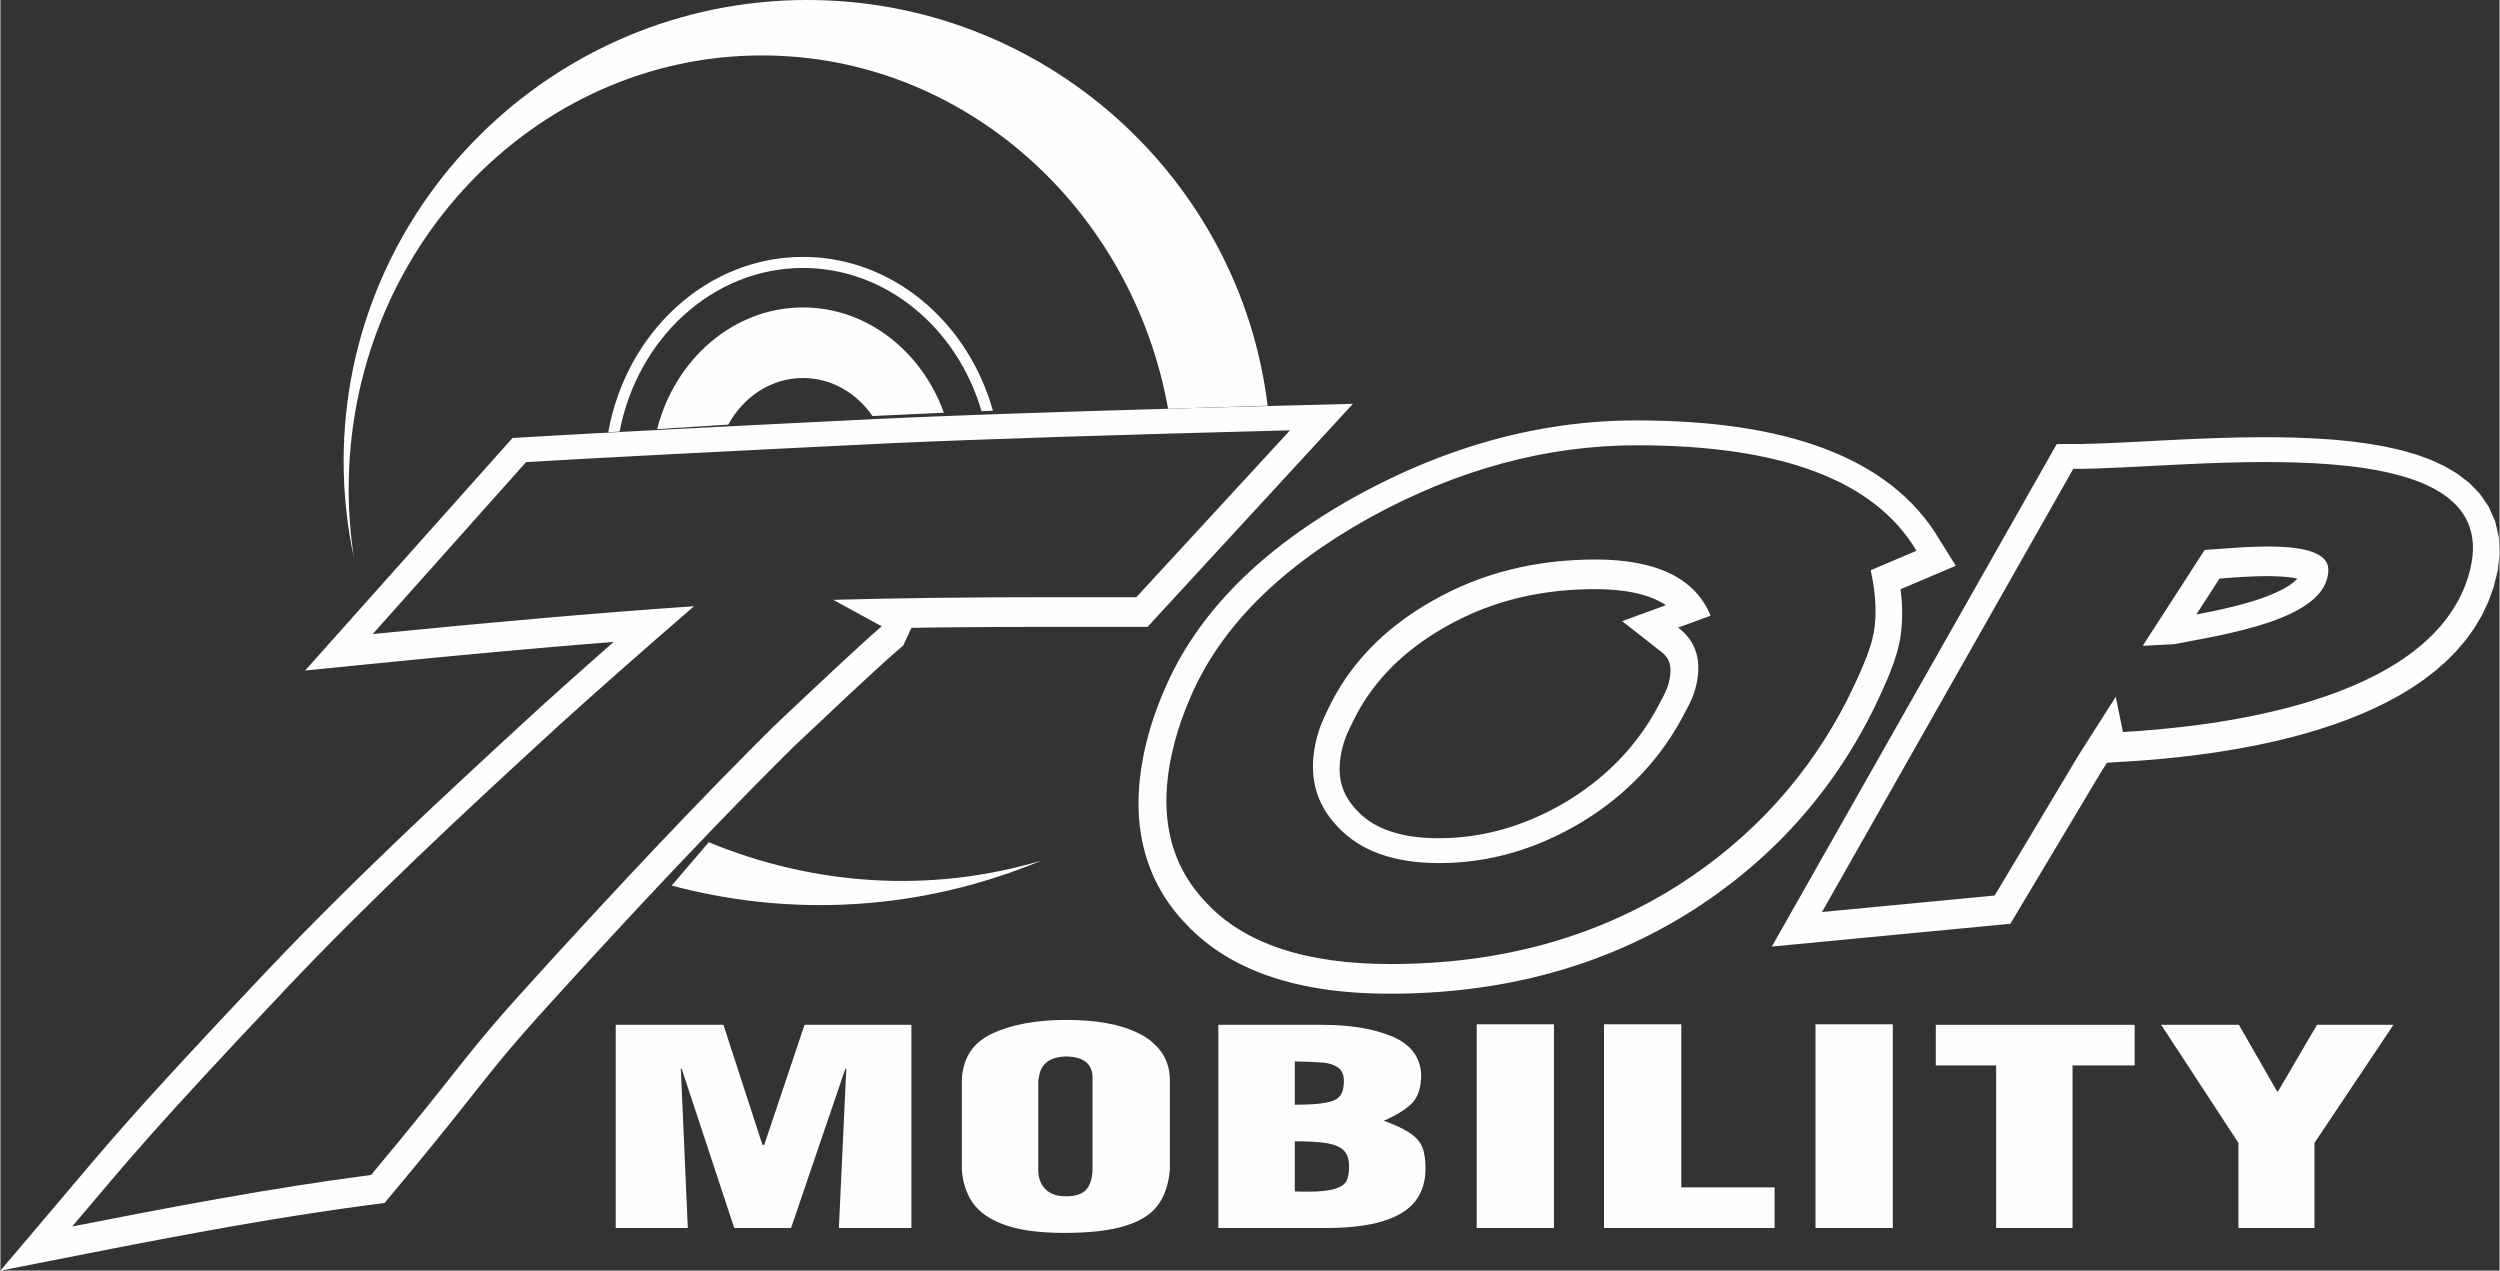 <svg xmlns="http://www.w3.org/2000/svg" xml:space="preserve" width="2.908in" height="1.478in" version="1.1" style="shape-rendering:geometricPrecision; text-rendering:geometricPrecision; image-rendering:optimizeQuality; fill-rule:evenodd; clip-rule:evenodd"
viewBox="0 0 2502.59 1272.37">
 <rect x="0" y="0" width="2502.59" height="1272.37" fill="#333333" stroke="none"/>
 <defs>
  <style type="text/css">
   <![CDATA[
    .fil1 {fill:#FEFEFE}
    .fil0 {fill:#FEFEFE;fill-rule:nonzero}
   ]]>
  </style>
 </defs>
 <g id="Layer_x0020_1">
  <polygon class="fil0" points="616.15,1229.68 616.15,1026.22 724,1026.22 763.07,1146.43 764.88,1146.43 805.22,1026.22 912.22,1026.22 912.22,1229.68 839.61,1229.68 847.04,1070.19 846.09,1070.19 791.73,1229.68 734.84,1229.68 682.18,1070.19 681.33,1070.19 688.34,1229.68 "/>
  <path class="fil0" d="M1040.12 1077.48l-0.85 4.37 0 90.07c0,7.51 2.32,13.73 6.95,18.65 4.64,4.92 11.59,7.38 20.86,7.38 9.77,0 16.63,-2.37 20.59,-7.09 3.96,-4.72 5.95,-11.77 5.95,-21.13l0 -87.89 0 -4.37c-0.85,-13.03 -9.98,-19.54 -27.38,-19.54 -15.29,0.61 -24,7.13 -26.12,19.54zm-77.39 93.85l0 -89.48c0.79,-22.04 10.85,-37.63 30.21,-46.79 19.35,-9.17 44.35,-13.75 75,-13.75 14.3,0 27.49,1.07 39.6,3.21 12.1,2.15 22.95,5.59 32.54,10.37 9.59,4.77 17.14,11.07 22.66,18.91 5.52,7.84 8.29,17.19 8.29,28.05l0 89.48c-1.2,14.39 -5.15,26.17 -11.84,35.33 -6.68,9.17 -17.59,16.11 -32.7,20.83 -15.11,4.73 -35.51,7.09 -61.19,7.09 -24.84,0 -44.67,-2.66 -59.5,-7.98 -14.83,-5.32 -25.48,-12.62 -31.95,-21.89 -6.48,-9.27 -10.18,-20.4 -11.1,-33.38z"/>
  <path class="fil0" d="M1296.15 1193.06c2.9,0.18 7.12,0.26 12.64,0.26 12.45,0 21.72,-0.99 27.81,-2.98 6.08,-1.99 9.93,-4.68 11.51,-8.08 1.6,-3.41 2.39,-8.13 2.39,-14.18 0,-7.02 -1.71,-12.32 -5.15,-15.9 -3.43,-3.57 -8.97,-6.02 -16.61,-7.35 -7.64,-1.32 -18.51,-1.99 -32.59,-1.99l0 50.2zm0 -86.83c14.08,0 24.59,-0.7 31.53,-2.09 6.93,-1.39 11.61,-3.73 14.01,-7.02 2.41,-3.29 3.61,-8.2 3.61,-14.74 0,-6.13 -1.93,-10.58 -5.78,-13.31 -3.86,-2.74 -8.7,-4.4 -14.55,-4.96 -5.84,-0.57 -15.44,-1 -28.82,-1.26l0 43.38zm-76.54 123.45l0 -203.46 103.5 0c28.74,0 52.32,3.92 70.75,11.75 18.44,7.83 28.04,20.57 28.82,38.19 0,13.11 -3.2,22.77 -9.6,28.97 -6.41,6.21 -15.66,11.91 -27.77,17.12 11.54,4.29 20.28,8.42 26.22,12.42 5.94,3.99 10.01,8.64 12.21,13.94 2.19,5.29 3.29,12.52 3.29,21.66 0,12.98 -3.43,23.87 -10.3,32.65 -6.86,8.79 -17.71,15.45 -32.53,19.98 -14.83,4.52 -33.74,6.78 -56.75,6.78l-107.85 0z"/>
  <polygon class="fil0" points="1478.32,1025.68 1555.7,1025.68 1555.7,1229.68 1478.32,1229.68 "/>
  <polygon class="fil0" points="1605.79,1229.68 1605.79,1025.68 1683.18,1025.68 1683.18,1189.01 1776.6,1189.01 1776.6,1229.68 "/>
  <polygon class="fil0" points="1817.57,1025.68 1894.96,1025.68 1894.96,1229.68 1817.57,1229.68 "/>
  <polygon class="fil0" points="1998.44,1229.68 1998.44,1066.89 1938.03,1066.89 1938.03,1026.22 2137.18,1026.22 2137.18,1066.89 2074.97,1066.89 2074.97,1229.68 "/>
  <polygon class="fil0" points="2241.1,1229.68 2241.1,1144.5 2163.71,1026.22 2241.53,1026.22 2279.85,1092.97 2280.69,1092.97 2319.76,1026.22 2396.31,1026.22 2317.21,1144.5 2317.21,1229.68 "/>
  <path class="fil1" d="M840.49 704.35l-4.13 3.87 -4.25 3.99 -4.38 4.11 -4.5 4.23 -4.63 4.35 -4.75 4.47 -4.88 4.59 -5 4.71 -10.13 9.55 -6.17 6.12 -6.48 6.46 -6.58 6.59 -6.67 6.71 -6.77 6.83 -6.86 6.95 -6.95 7.09 -7.04 7.19 -7.13 7.33 -7.23 7.45 -7.33 7.58 -7.41 7.7 -7.51 7.82 -7.61 7.95 -7.69 8.07 -7.79 8.19 -7.88 8.32 -7.97 8.45 -8.06 8.57 -8.15 8.7 -8.25 8.82 -8.34 8.95 -8.43 9.06 -8.52 9.19 -8.61 9.32 -8.7 9.45 -8.8 9.57 -8.88 9.69 -8.98 9.82 -9.06 9.95 -9.16 10.07 -9.22 10.19 -5.48 6.08 -5.14 5.73 -4.81 5.43 -4.53 5.15 -4.28 4.92 -4.06 4.7 -3.87 4.52 -3.7 4.37 -3.56 4.26 -3.47 4.18 -3.4 4.14 -3.35 4.12 -3.34 4.14 -3.36 4.19 -3.41 4.28 -3.49 4.38 -3.59 4.52 -3.73 4.71 -3.89 4.91 -4.07 5.13 -4.29 5.4 -4.53 5.69 -4.81 6 -5.1 6.35 -5.43 6.72 -5.78 7.13 -6.16 7.57 -6.57 8.02 -7.01 8.52 -7.47 9.05 -7.97 9.6 -15.29 18.35 -19.9 2.62 -9.28 1.26 -9.29 1.29 -9.3 1.33 -9.31 1.36 -9.31 1.39 -9.32 1.42 -9.32 1.45 -9.32 1.47 -9.33 1.5 -9.33 1.53 -9.33 1.56 -9.33 1.58 -9.33 1.6 -9.33 1.62 -9.33 1.64 -9.33 1.66 -9.33 1.68 -9.32 1.69 -9.31 1.71 -9.31 1.72 -9.31 1.74 -9.3 1.75 -9.29 1.77 -9.28 1.77 -9.28 1.79 -9.27 1.79 -9.26 1.8 -9.25 1.8 -9.23 1.81 -9.23 1.81 -85.72 16.84 55.74 -65.73 5.1 -6.03 4.94 -5.84 4.79 -5.67 4.69 -5.54 4.6 -5.44 4.55 -5.37 4.52 -5.33 4.53 -5.31 4.56 -5.33 4.63 -5.38 4.71 -5.46 4.84 -5.56 4.97 -5.69 5.14 -5.86 5.35 -6.05 5.58 -6.28 5.84 -6.52 6.12 -6.81 6.43 -7.12 6.79 -7.46 7.15 -7.83 7.55 -8.24 7.99 -8.66 8.45 -9.13 8.93 -9.62 9.44 -10.15 10 -10.7 10.56 -11.28 11.18 -11.89 11.81 -12.54 12.49 -13.23 8.12 -8.56 8.18 -8.55 8.22 -8.53 8.26 -8.51 8.31 -8.49 8.34 -8.47 8.38 -8.45 8.42 -8.43 8.45 -8.42 8.49 -8.4 8.53 -8.38 8.55 -8.36 8.6 -8.35 8.62 -8.34 8.64 -8.33 8.68 -8.31 8.7 -8.31 8.73 -8.29 8.75 -8.28 8.78 -8.27 8.8 -8.26 8.81 -8.25 8.84 -8.25 8.85 -8.24 8.87 -8.23 8.88 -8.23 8.9 -8.23 8.91 -8.22 8.93 -8.21 8.93 -8.22 8.94 -8.22 9.02 -8.28 3.45 -3.12 3.45 -3.1 3.49 -3.15 3.55 -3.19 3.61 -3.24 3.66 -3.28 3.71 -3.32 3.77 -3.37 3.82 -3.42 3.88 -3.45 3.94 -3.5 3.99 -3.54 4.05 -3.59 4.1 -3.63 4.15 -3.68 4.21 -3.71 4.26 -3.76 4.32 -3.8 4.34 -3.82 -9.59 0.77 -9.57 0.78 -9.65 0.79 -9.73 0.81 -9.82 0.82 -9.9 0.84 -9.98 0.86 -10.06 0.88 -10.15 0.89 -10.23 0.91 -10.31 0.92 -10.4 0.95 -10.48 0.96 -10.57 0.98 -10.65 0.99 -10.74 1.01 -10.82 1.03 -10.9 1.04 -10.99 1.06 -11.07 1.08 -11.15 1.1 -11.24 1.11 -81.02 8.08 207.69 -232.86 18.38 -1.08 7.4 -0.43 7.67 -0.44 7.95 -0.45 8.21 -0.46 8.49 -0.47 8.75 -0.48 9.03 -0.5 9.31 -0.5 9.56 -0.52 9.84 -0.53 10.11 -0.54 10.37 -0.55 10.65 -0.56 10.92 -0.57 11.2 -0.58 11.46 -0.59 11.73 -0.6 12.01 -0.61 12.28 -0.62 12.55 -0.64 12.82 -0.65 13.09 -0.66 13.36 -0.67 13.64 -0.68 13.9 -0.69 14.17 -0.7 14.45 -0.71 14.72 -0.72 14.99 -0.74 15.26 -0.76 15.6 -0.76 9.41 -0.42 9.58 -0.41 9.78 -0.41 9.99 -0.41 10.2 -0.41 10.41 -0.41 10.62 -0.41 10.82 -0.41 11.03 -0.41 11.24 -0.41 11.45 -0.4 11.65 -0.41 11.87 -0.4 12.07 -0.4 12.28 -0.41 12.49 -0.41 12.71 -0.4 12.91 -0.41 13.12 -0.4 13.33 -0.41 13.54 -0.4 13.74 -0.41 13.96 -0.41 14.16 -0.41 14.38 -0.4 14.59 -0.41 14.79 -0.41 15 -0.41 15.21 -0.41 15.43 -0.41 15.64 -0.41 80.32 -2.1 -205.69 223.36 -97.73 0 -7.72 0 -7.65 0.01 -7.59 0.01 -7.54 0.02 -7.47 0.02 -7.41 0.03 -7.35 0.03 -7.3 0.04 -7.22 0.04 -7.17 0.05 -7.11 0.05 -7.05 0.06 -6.99 0.06 -6.93 0.07 -6.87 0.08 -6.81 0.08 -6.75 0.09 -6.69 0.09 -6.63 0.09 -2.46 0.04 -8.27 17.85 -5.97 5.06 -1.44 1.23 -1.58 1.38 -1.71 1.5 -1.85 1.64 -1.99 1.76 -2.11 1.9 -2.25 2.02 -2.37 2.15 -2.51 2.27 -2.63 2.41 -2.75 2.52 -2.88 2.65 -3.01 2.77 -3.13 2.9 -3.26 3.02 -3.38 3.13 -3.5 3.27 -3.63 3.38 -3.75 3.5 -3.88 3.63 -4.01 3.75zm450.89 -273.45l-153.89 167.11 -85.77 0c-82.76,0 -155.34,0.88 -217.74,2.65l48.53 26.52c-14.74,12.38 -50.29,45.54 -106.98,99.03 -68.14,67.42 -152.19,155.74 -251.5,265.46 -60.92,67.32 -59.83,73.5 -152.86,184.91 -100,12.98 -200.98,32.24 -299.28,51.59 57.96,-68.3 76.12,-92 212.58,-236.5 85.66,-90.71 179.56,-177.94 274.99,-265.46 35.64,-32.27 80.7,-72.06 135.09,-119.14 -93.25,6.41 -200.32,15.7 -321.74,27.85l153.57 -172.19c74.45,-4.42 195.17,-10.61 362.3,-18.78 98.48,-4.42 232.63,-8.63 402.68,-13.05zm627.3 120.63l-45.84 19.46c6.01,27.29 6.47,50.67 1.41,70 -3.42,13.06 -11.43,32.51 -24.27,58.5 -39.24,77.31 -95.71,139.47 -169.48,186.74 -83.05,52.75 -179.31,79.13 -288.57,79.13 -84.6,0 -146.14,-20.37 -184.23,-61.24 -38.8,-40.22 -49.45,-93.76 -31.95,-160.62 3.66,-13.97 8.8,-28.73 15.35,-44.01 29.75,-70.38 89.58,-130.72 179.63,-180.86 87.96,-48.45 177.27,-72.74 268.08,-72.74 144.9,0 238.17,35.26 279.86,105.65zm-231.19 160.75c4.78,-8.49 8.08,-16.19 9.96,-23.38 6.87,-26.24 1.02,-46.49 -17.43,-60.46l32.53 -11.88c-15.4,-37.48 -53.96,-56.28 -115.18,-56.28 -60.84,0 -115.26,13.84 -163.41,41.4 -49.12,27.81 -84.34,64.64 -105.51,110.61 -4.51,8.87 -7.91,17.63 -10.1,25.98 -9.3,35.52 -2.47,65.29 20.48,89.32 22.47,24.42 56.53,36.69 101.84,36.69 49.88,0 97.73,-13.84 143.49,-41.4 45.46,-27.81 79.96,-64.64 103.32,-110.6zm643.62 -141.49c0.39,-33.98 -94,-21.62 -123.85,-20.09l-62 95.98 31.49 -1.6c49.52,-9.82 153.77,-24.26 154.35,-74.29zm-255.39 -101.35c110.8,1.25 444.89,-49.4 395.21,108.77 -40.37,128.5 -262.95,149.98 -345.51,154.83l-7.16 -35.31 -37.81 59.38 -83.45 139.63 -172.94 16.53 251.66 -443.82zm-171.98 159.13l-0.25 2.47 -0.28 2.46 -0.33 2.44 -0.37 2.43 -0.41 2.41 -0.45 2.4 -0.51 2.38 -0.55 2.37 -0.58 2.3 -0.43 1.61 -0.45 1.6 -0.48 1.62 -0.49 1.62 -0.52 1.65 -0.55 1.68 -0.58 1.7 -0.59 1.72 -0.62 1.75 -0.65 1.78 -0.67 1.81 -0.7 1.83 -0.72 1.86 -0.75 1.89 -0.78 1.92 -0.8 1.94 -0.82 1.98 -0.86 2.02 -0.88 2.06 -0.91 2.08 -0.93 2.11 -0.96 2.15 -0.99 2.19 -1.01 2.21 -1.03 2.25 -1.06 2.28 -1.09 2.32 -1.12 2.35 -1.14 2.39 -1.18 2.43 -1.2 2.45 -1.34 2.71 -3.96 7.64 -4.04 7.51 -4.15 7.41 -4.26 7.33 -4.36 7.23 -4.48 7.14 -4.59 7.06 -4.69 6.96 -4.8 6.88 -4.92 6.78 -5.02 6.69 -5.13 6.6 -5.23 6.5 -5.34 6.41 -5.44 6.32 -5.56 6.22 -5.65 6.13 -5.77 6.04 -5.87 5.94 -5.98 5.85 -6.09 5.75 -6.19 5.66 -6.3 5.57 -6.4 5.47 -6.5 5.37 -6.61 5.28 -6.71 5.18 -6.82 5.09 -6.92 4.99 -7.02 4.9 -7.13 4.81 -7.29 4.74 -8.28 5.16 -8.34 4.97 -8.42 4.82 -8.51 4.65 -8.6 4.49 -8.67 4.33 -8.75 4.16 -8.83 4 -8.91 3.83 -9 3.67 -9.07 3.51 -9.15 3.34 -9.23 3.18 -9.31 3.02 -9.38 2.85 -9.45 2.68 -9.54 2.52 -9.61 2.36 -9.68 2.19 -9.76 2.03 -9.83 1.86 -9.91 1.7 -9.98 1.54 -10.05 1.38 -10.12 1.22 -10.2 1.05 -10.26 0.89 -10.34 0.72 -10.41 0.57 -10.48 0.4 -10.55 0.24 -10.62 0.08 -8.29 -0.06 -8.16 -0.19 -8.04 -0.32 -7.92 -0.44 -7.8 -0.57 -7.69 -0.7 -7.56 -0.83 -7.44 -0.97 -7.32 -1.1 -7.21 -1.23 -7.09 -1.37 -6.97 -1.5 -6.86 -1.64 -6.73 -1.78 -6.6 -1.92 -6.49 -2.06 -6.37 -2.21 -6.24 -2.35 -6.12 -2.5 -5.99 -2.65 -5.87 -2.8 -5.74 -2.94 -5.6 -3.1 -5.47 -3.25 -5.34 -3.4 -5.2 -3.55 -5.05 -3.7 -4.91 -3.86 -4.75 -4.01 -4.61 -4.16 -4.46 -4.3 -4.12 -4.28 -4.03 -4.31 -4 -4.59 -3.83 -4.7 -3.64 -4.81 -3.45 -4.92 -3.27 -5.02 -3.08 -5.13 -2.88 -5.23 -2.68 -5.33 -2.49 -5.43 -2.28 -5.52 -2.09 -5.6 -1.88 -5.69 -1.68 -5.76 -1.48 -5.83 -1.29 -5.92 -1.08 -5.98 -0.89 -6.05 -0.68 -6.11 -0.49 -6.16 -0.3 -6.23 -0.11 -6.28 0.09 -6.33 0.27 -6.39 0.46 -6.44 0.64 -6.5 0.83 -6.55 1 -6.6 1.18 -6.65 1.35 -6.7 1.54 -6.76 1.67 -6.71 0.41 -1.56 0.4 -1.46 0.4 -1.45 0.41 -1.46 0.42 -1.47 0.42 -1.46 0.44 -1.46 0.45 -1.48 0.46 -1.48 0.46 -1.47 0.47 -1.47 0.49 -1.49 0.49 -1.49 0.5 -1.48 0.5 -1.49 0.52 -1.5 0.54 -1.51 0.53 -1.5 0.55 -1.5 0.55 -1.5 0.56 -1.51 0.57 -1.51 0.57 -1.51 0.58 -1.52 0.6 -1.52 0.61 -1.52 0.61 -1.51 0.62 -1.52 0.64 -1.54 0.63 -1.52 0.65 -1.53 0.69 -1.61 3.08 -7.02 3.35 -7.15 3.54 -7.07 3.73 -7.01 3.92 -6.93 4.11 -6.86 4.29 -6.78 4.48 -6.71 4.67 -6.63 4.84 -6.55 5.03 -6.48 5.21 -6.41 5.4 -6.32 5.56 -6.25 5.75 -6.17 5.93 -6.1 6.1 -6.02 6.28 -5.94 6.45 -5.87 6.63 -5.79 6.81 -5.72 6.98 -5.65 7.15 -5.57 7.32 -5.5 7.5 -5.42 7.67 -5.35 7.84 -5.28 8.01 -5.21 8.19 -5.13 8.35 -5.07 8.53 -4.99 8.75 -4.96 8.64 -4.68 8.59 -4.5 8.61 -4.36 8.62 -4.22 8.63 -4.07 8.65 -3.93 8.67 -3.78 8.67 -3.64 8.71 -3.5 8.7 -3.34 8.72 -3.2 8.74 -3.05 8.75 -2.91 8.77 -2.76 8.77 -2.61 8.79 -2.47 8.81 -2.31 8.82 -2.17 8.83 -2.02 8.84 -1.87 8.86 -1.72 8.86 -1.57 8.87 -1.43 8.89 -1.27 8.9 -1.13 8.92 -0.98 8.92 -0.82 8.93 -0.67 8.95 -0.52 8.95 -0.38 8.95 -0.23 8.96 -0.07 13.87 0.11 13.57 0.32 13.29 0.53 13.01 0.75 12.73 0.97 12.45 1.18 12.18 1.41 11.9 1.63 11.62 1.85 11.34 2.08 11.07 2.3 10.81 2.54 10.52 2.77 10.25 3.01 9.98 3.24 9.7 3.49 9.42 3.74 9.15 3.98 8.86 4.24 8.59 4.49 8.31 4.76 8.01 5.02 7.72 5.28 7.41 5.55 7.1 5.81 6.79 6.08 6.47 6.35 6.13 6.6 5.8 6.87 5.45 7.11 5.11 7.36 21.33 34.14 -55.33 23.49 0.28 2.31 0.29 2.68 0.26 2.67 0.22 2.65 0.19 2.64 0.14 2.62 0.11 2.62 0.07 2.59 0.04 2.57 -0.01 2.57 -0.04 2.55 -0.09 2.53 -0.12 2.53 -0.16 2.5 -0.2 2.5zm-234.4 59.26l0.17 -0.48 0.15 -0.44 0.14 -0.43 0.14 -0.43 0.13 -0.44 0.12 -0.41 0.11 -0.4 0.09 -0.32 0.47 -1.88 0.38 -1.7 0.32 -1.63 0.26 -1.57 0.2 -1.5 0.15 -1.43 0.1 -1.35 0.05 -1.29 0.01 -1.23 -0.04 -1.15 -0.07 -1.1 -0.11 -1.04 -0.14 -0.97 -0.16 -0.92 -0.2 -0.87 -0.22 -0.84 -0.24 -0.79 -0.27 -0.76 -0.3 -0.74 -0.32 -0.71 -0.35 -0.69 -0.39 -0.69 -0.42 -0.68 -0.46 -0.68 -0.51 -0.69 -0.56 -0.68 -0.61 -0.69 -0.67 -0.71 -0.73 -0.71 -0.8 -0.73 -0.88 -0.74 -39.89 -31.31 43.78 -15.99 -0.96 -0.65 -2.28 -1.42 -2.42 -1.37 -2.56 -1.31 -2.72 -1.26 -2.87 -1.21 -3.03 -1.14 -3.18 -1.08 -3.35 -1.01 -3.51 -0.94 -3.68 -0.86 -3.85 -0.78 -4 -0.7 -4.17 -0.61 -4.34 -0.52 -4.49 -0.43 -4.66 -0.34 -4.82 -0.25 -4.98 -0.15 -5.17 -0.05 -5.26 0.03 -5.25 0.12 -5.21 0.19 -5.16 0.26 -5.13 0.34 -5.09 0.41 -5.05 0.48 -5 0.56 -4.96 0.64 -4.92 0.71 -4.88 0.78 -4.84 0.85 -4.8 0.93 -4.76 1 -4.72 1.07 -4.68 1.15 -4.65 1.22 -4.61 1.29 -4.57 1.36 -4.53 1.44 -4.5 1.51 -4.47 1.59 -4.43 1.66 -4.39 1.73 -4.35 1.8 -4.33 1.88 -4.29 1.95 -4.26 2.02 -4.23 2.1 -4.19 2.17 -4.17 2.25 -4.18 2.34 -4.22 2.44 -4.1 2.46 -4.01 2.49 -3.92 2.54 -3.84 2.58 -3.76 2.62 -3.67 2.66 -3.6 2.7 -3.51 2.75 -3.44 2.79 -3.35 2.83 -3.27 2.87 -3.2 2.92 -3.12 2.95 -3.03 3 -2.96 3.04 -2.88 3.08 -2.81 3.12 -2.72 3.17 -2.66 3.21 -2.57 3.26 -2.51 3.29 -2.43 3.35 -2.37 3.39 -2.28 3.43 -2.21 3.48 -2.14 3.53 -2.07 3.57 -2 3.63 -1.93 3.68 -1.86 3.73 -2.05 4.32 -0.54 1.07 -0.35 0.7 -0.34 0.68 -0.33 0.67 -0.32 0.67 -0.32 0.68 -0.32 0.68 -0.31 0.67 -0.28 0.65 -0.29 0.67 -0.29 0.67 -0.28 0.65 -0.27 0.66 -0.27 0.66 -0.25 0.65 -0.26 0.64 -0.24 0.63 -0.25 0.64 -0.23 0.65 -0.23 0.64 -0.22 0.62 -0.22 0.63 -0.22 0.63 -0.2 0.62 -0.19 0.6 -0.2 0.61 -0.19 0.61 -0.18 0.6 -0.17 0.59 -0.17 0.6 -0.17 0.6 -0.13 0.47 -0.68 2.75 -0.58 2.61 -0.49 2.54 -0.42 2.48 -0.34 2.43 -0.26 2.37 -0.19 2.32 -0.12 2.26 -0.05 2.2 0.02 2.15 0.08 2.11 0.15 2.05 0.21 2.01 0.28 1.96 0.34 1.93 0.39 1.88 0.46 1.84 0.52 1.82 0.58 1.79 0.64 1.77 0.7 1.75 0.77 1.73 0.84 1.72 0.91 1.71 0.98 1.69 1.05 1.69 1.13 1.69 1.21 1.68 1.29 1.68 1.37 1.68 1.46 1.67 1.71 1.85 1.72 1.82 1.6 1.58 1.64 1.52 1.69 1.47 1.75 1.43 1.81 1.38 1.86 1.33 1.92 1.28 1.99 1.25 2.04 1.2 2.11 1.15 2.18 1.11 2.25 1.06 2.32 1.02 2.39 0.98 2.46 0.92 2.56 0.88 2.61 0.83 2.69 0.78 2.77 0.73 2.87 0.67 2.93 0.63 3.01 0.57 3.1 0.51 3.19 0.45 3.26 0.4 3.34 0.34 3.42 0.28 3.5 0.22 3.59 0.16 3.66 0.09 3.74 0.03 4.2 -0.04 4.18 -0.11 4.17 -0.18 4.15 -0.25 4.14 -0.33 4.13 -0.39 4.12 -0.47 4.1 -0.55 4.1 -0.61 4.08 -0.69 4.08 -0.76 4.07 -0.84 4.06 -0.9 4.05 -0.98 4.04 -1.05 4.03 -1.13 4.03 -1.2 4.02 -1.27 4.01 -1.35 4.01 -1.42 4.01 -1.5 3.99 -1.57 3.99 -1.65 3.97 -1.72 3.98 -1.8 3.97 -1.87 3.96 -1.95 3.96 -2.03 3.96 -2.1 3.95 -2.18 3.94 -2.25 3.86 -2.29 3.79 -2.36 3.8 -2.45 3.74 -2.49 3.67 -2.54 3.61 -2.59 3.54 -2.63 3.48 -2.67 3.42 -2.72 3.35 -2.76 3.29 -2.81 3.24 -2.85 3.16 -2.9 3.11 -2.94 3.06 -2.99 2.98 -3.04 2.93 -3.08 2.87 -3.12 2.81 -3.18 2.75 -3.22 2.7 -3.27 2.64 -3.32 2.58 -3.36 2.52 -3.41 2.47 -3.47 2.41 -3.51 2.34 -3.56 2.29 -3.61 2.23 -3.67 2.18 -3.71 2.11 -3.76 2.07 -3.81 2.32 -4.48 0.61 -1.09 0.35 -0.63 0.34 -0.63 0.34 -0.64 0.34 -0.62 0.31 -0.6 0.3 -0.6 0.31 -0.61 0.29 -0.6 0.27 -0.57 0.27 -0.56 0.27 -0.57 0.25 -0.55 0.24 -0.55 0.24 -0.54 0.23 -0.55 0.23 -0.53 0.21 -0.51 0.2 -0.5 0.2 -0.5 0.19 -0.48 0.19 -0.48 0.17 -0.47 0.16 -0.46zm622.23 -109.84l-3.98 -0.39 -4.24 -0.3 -4.45 -0.21 -4.62 -0.12 -4.74 -0.03 -4.84 0.04 -4.89 0.11 -4.9 0.17 -4.9 0.22 -4.85 0.26 -4.77 0.29 -4.67 0.32 -4.53 0.33 -4.38 0.33 -4.19 0.32 -0.48 0.04 -23.25 36 4.56 -0.88 5.95 -1.19 6.04 -1.24 6.08 -1.3 6.1 -1.37 6.08 -1.44 6.04 -1.51 5.96 -1.59 5.85 -1.66 5.71 -1.75 5.53 -1.82 5.31 -1.9 5.06 -1.97 4.75 -2.02 4.43 -2.08 4.05 -2.11 3.64 -2.13 3.2 -2.09 2.72 -2.04 2.23 -1.93 1.73 -1.76 0.16 -0.2 -1.51 -0.33 -3.29 -0.57 -3.67 -0.48zm-205.83 -133.47l11.75 -0.27 13 -0.48 14.1 -0.64 15.06 -0.76 15.88 -0.83 16.6 -0.85 17.19 -0.82 17.67 -0.75 18.04 -0.62 18.3 -0.45 18.45 -0.23 18.5 0.05 18.44 0.38 18.29 0.75 18.04 1.19 17.7 1.68 17.27 2.24 16.76 2.87 16.18 3.58 15.53 4.39 14.8 5.33 14.01 6.43 13.1 7.73 12.01 9.25 10.59 10.99 8.74 12.79 6.37 14.44 3.66 15.7 0.85 16.53 -1.85 17.08 -4.36 17.45 -5.26 14.31 -6.4 13.41 -7.51 12.62 -8.5 11.82 -9.38 11.03 -10.16 10.26 -10.84 9.53 -11.45 8.82 -11.98 8.17 -12.44 7.55 -12.85 6.98 -13.17 6.43 -13.47 5.92 -13.69 5.44 -13.87 4.99 -13.98 4.55 -14.06 4.16 -14.06 3.78 -14.03 3.42 -13.93 3.09 -13.77 2.77 -13.57 2.48 -13.3 2.2 -12.98 1.94 -12.6 1.7 -12.17 1.48 -11.67 1.28 -11.12 1.08 -10.52 0.93 -9.85 0.77 -9.12 0.63 -25.24 1.57 -6.44 10.11 -90.34 151.15 -238.87 22.83 285.33 -503.22 26.59 -0.06z"/>
  <path class="fil1" d="M672.18 886.79c109.34,29.2 228.43,26.68 342.83,-14.4 9.27,-3.32 18.41,-6.88 27.4,-10.63 -112.3,33.53 -229.04,24.55 -333.14,-18.36 -12.04,13.99 -24.4,28.45 -37.08,43.4zm135.84 -886.79c236.85,0 433.2,177.92 460.92,406.28 -35,1.02 -68.23,2.03 -99.66,3.04 -36.05,-200.98 -204.87,-353.81 -406.69,-353.81 -227.97,0 -413.86,194.96 -413.86,434.05 0,23.49 1.83,46.54 5.28,69.04 -6.75,-31.24 -10.33,-63.6 -10.33,-96.8 0,-254.39 208.56,-461.81 464.33,-461.81zm-4.31 257.25c89.39,0 165.3,65.05 190.14,154.04 -3.83,0.15 -7.64,0.3 -11.4,0.45 -24.24,-83.02 -95.27,-143.4 -178.74,-143.4 -90.17,0 -165.82,70.46 -183.66,163.81 -3.88,0.26 -7.69,0.51 -11.41,0.76 17.81,-99.88 98.58,-175.66 195.06,-175.66zm0 50.61c63.9,0 118.78,43.77 141.04,105.43 -25.69,1.1 -49.51,2.2 -71.47,3.31 -15.97,-23.12 -41.22,-38.08 -69.58,-38.08 -31.74,0 -59.61,18.75 -74.88,46.68 -25.72,1.6 -49.44,3.1 -71.2,4.5 17.86,-70.15 76.64,-121.84 146.08,-121.84z"/>
 </g>
</svg>
